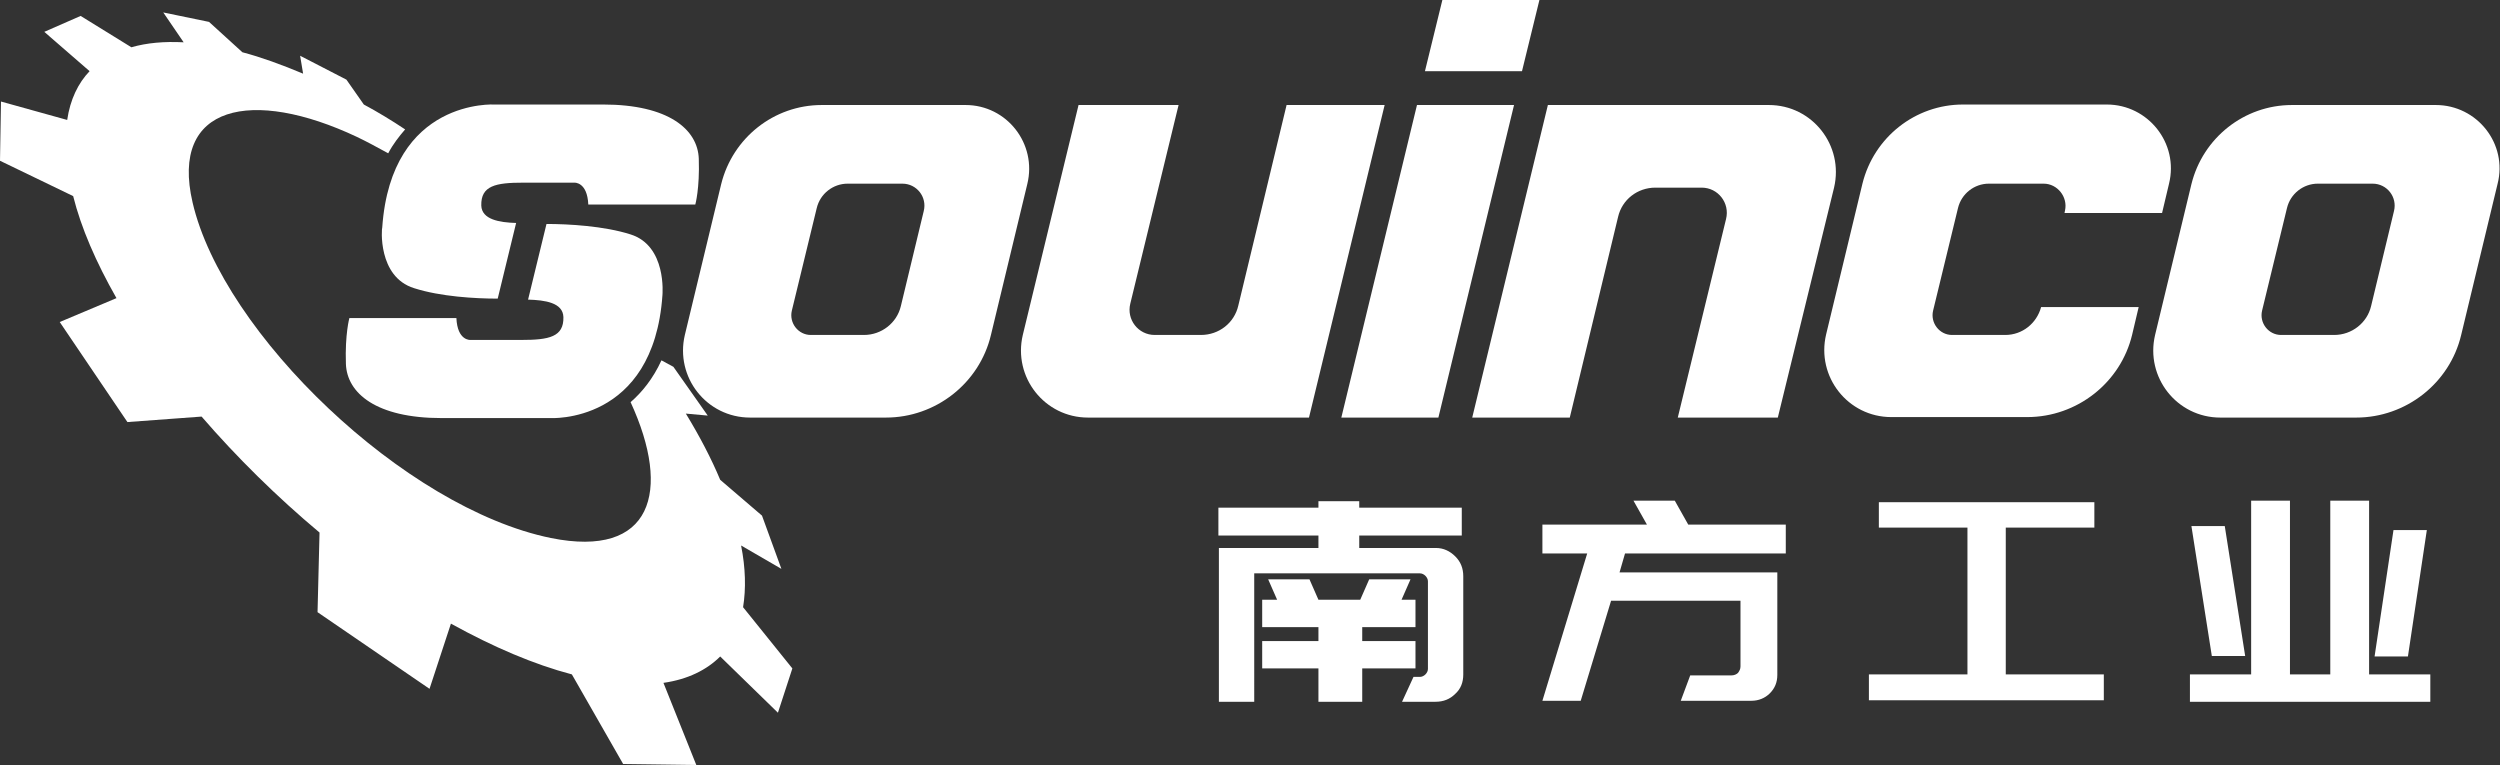 <?xml version="1.0" encoding="utf-8"?>
<!-- Generator: Adobe Illustrator 24.0.0, SVG Export Plug-In . SVG Version: 6.00 Build 0)  -->
<svg version="1.1" id="图层_1" xmlns="http://www.w3.org/2000/svg" xmlns:xlink="http://www.w3.org/1999/xlink" x="0px" y="0px"
	 viewBox="0 0 502.3 153.7" style="enable-background:new 0 0 502.3 153.7;" xml:space="preserve">
<rect x="0" y="0" width="502.3" height="153.7" fill="#333333" stroke="none"/>
<style type="text/css">
	.st0{fill:#FFFFFF;}
</style>
<g>
	<g>
		<g>
			<g>
				<polygon class="st0" points="309.3,0 305.8,14.3 286.3,14.3 289.8,0 				"/>
			</g>
			<g>
				<g>
					<g>
						<g>
							<path class="st0" d="M194,21.1h-28.9c-9.6,0-17.9,6.6-20.2,15.9l-7.3,30.3c-2,8.5,4.4,16.6,13.1,16.6H178
								c10,0,18.8-6.9,21.1-16.6l7.3-30.3C208.4,28.9,202.3,21.1,194,21.1z M185.6,42.4L181,61.5c-0.8,3.4-3.9,5.8-7.4,5.8h-10.7
								c-2.5,0-4.4-2.4-3.8-4.9l5-20.6c0.7-2.9,3.3-4.9,6.2-4.9h11C184.2,36.9,186.3,39.6,185.6,42.4z"/>
						</g>
					</g>
					<g>
						<path class="st0" d="M258.5,21.1l-9.7,40.3c-0.8,3.5-3.9,5.9-7.5,5.9h-9.3c-3.3,0-5.7-3.1-4.9-6.3l9.7-39.9h-20.1l-11.2,46.2
							c-2,8.5,4.4,16.6,13.1,16.6h44.4l15.2-62.8H258.5z"/>
					</g>
					<g>
						<polygon class="st0" points="284.7,21.1 269.5,83.9 289,83.9 304.2,21.1 						"/>
					</g>
					<g>
						<path class="st0" d="M368.5,37.7c2-8.5-4.4-16.6-13.1-16.6h-44.4l-15.2,62.8h19.6l9.7-40.3c0.8-3.5,3.9-5.9,7.5-5.9h9.3
							c3.3,0,5.7,3.1,4.9,6.3l-9.7,39.9h20.1L368.5,37.7L368.5,37.7z"/>
					</g>
					<g>
						<g>
							<path class="st0" d="M489.4,21.1h-28.9c-9.6,0-17.9,6.6-20.2,15.9L433,67.3c-2,8.5,4.4,16.6,13.1,16.6h27.3
								c10,0,18.8-6.9,21.1-16.6l7.3-30.3C503.9,28.9,497.7,21.1,489.4,21.1z M481,42.4l-4.6,19.1c-0.8,3.4-3.9,5.8-7.4,5.8h-10.7
								c-2.5,0-4.4-2.4-3.8-4.9l5-20.6c0.7-2.9,3.3-4.9,6.2-4.9h11C479.6,36.9,481.7,39.6,481,42.4z"/>
						</g>
					</g>
					<g>
						<path class="st0" d="M402.9,67.3h-10.7c-2.5,0-4.4-2.4-3.8-4.9l5-20.6c0.7-2.9,3.3-4.9,6.2-4.9h11c2.8,0,4.9,2.7,4.3,5.4
							l-0.1,0.5h19.6l1.4-5.9v0c2-8.1-4.2-15.9-12.5-15.9h-28.9c-9.6,0-17.9,6.6-20.2,15.9v0l-7.3,30.3c-2,8.5,4.4,16.6,13.1,16.6
							h27.3c10,0,18.8-6.9,21.1-16.6l1.3-5.5h-19.6C409.2,65,406.3,67.3,402.9,67.3z"/>
					</g>
					<g>
						<path class="st0" d="M126.7,47.1c-5.3-1.7-12.5-2.1-16.9-2.1l-3.7,15.2c3.4,0.1,7,0.6,7.1,3.5c0.1,4-2.9,4.6-8.4,4.6
							c-5.5,0-10.3,0-10.3,0s-2.6,0.2-2.8-4.4l-21.5,0c0,0-0.9,3.2-0.7,9.2c0.2,5.9,6.1,10.9,19.2,10.9c13.1,0,21.8,0,21.8,0
							s20.8,1.3,22.6-24.7C133.1,59.2,134,49.4,126.7,47.1z"/>
					</g>
					<g>
						<path class="st0" d="M83.2,57.9C88.5,59.6,95.5,60,100,60l3.7-15.2c-3.4-0.1-6.9-0.7-7-3.5c-0.1-4,2.9-4.6,8.4-4.6
							c5.5,0,10.3,0,10.3,0s2.6-0.2,2.8,4.4h21.5c0,0,0.9-3.2,0.7-9.2c-0.2-5.9-6.1-10.9-19.2-10.9c-13.1,0-21.8,0-21.8,0
							s-20.8-1.3-22.6,24.7C76.7,45.7,75.8,55.6,83.2,57.9z"/>
					</g>
				</g>
			</g>
		</g>
	</g>
	<g>
		<g>
			<path class="st0" d="M245.1,110.1h19.8v-2.5h-20.1V102h20.1v-1.3h8.2v1.3h20.6v5.6h-20.6v2.5h15.4c1.5,0,2.8,0.6,3.9,1.7
				c1.1,1.1,1.6,2.4,1.6,4v19.7c0,1.6-0.5,2.9-1.6,3.9c-1.1,1.1-2.4,1.6-4,1.6h-6.7l2.3-5h1.3c0.4,0,0.8-0.2,1.1-0.5
				c0.3-0.3,0.5-0.7,0.5-1.1v-17.6c0-0.4-0.2-0.8-0.5-1.1c-0.3-0.3-0.7-0.5-1.1-0.5h-33.3V141h-7.1V110.1z M253.6,128.8h11.3V126
				h-11.3v-5.5h3l-1.8-4.1h8.3l1.8,4.1h8.4l1.8-4.1h8.3l-1.8,4.1h2.8v5.5h-10.7v2.8h10.7v5.5h-10.7v6.7h-8.8v-6.7h-11.3V128.8z"/>
			<path class="st0" d="M318.9,111.2h-9v-5.8h21l-2.7-4.8h8.3l2.7,4.8h19.6v5.8h-32.3l-1.1,3.8h31.7v20.6c0,1.5-0.5,2.7-1.5,3.7
				c-1,1-2.3,1.5-3.7,1.5h-14.2l1.9-5.1h8.3c0.5,0,1-0.2,1.3-0.5c0.3-0.4,0.5-0.8,0.5-1.3v-13.2h-26l-6.1,20.1h-7.7L318.9,111.2z"/>
			<path class="st0" d="M375.6,135.5h19.7V106h-17.8v-5.1h43.3v5.1h-17.8v29.5h19.7v5.2h-47.2V135.5z"/>
			<path class="st0" d="M440,135.5h12.3v-34.9h7.8v34.9h8.1v-34.9h7.8v34.9h12.3v5.5H440V135.5z M447,105.7l4.1,26.1h-6.7l-4.1-26.1
				H447z M480.9,106.5h6.7l-3.8,25.4h-6.7L480.9,106.5z"/>
		</g>
	</g>
	<path class="st0" d="M149.3,122c0.6-3.7,0.5-7.9-0.4-12.4l8.1,4.7l-3.9-10.7l-8.4-7.2c-1.8-4.3-4.1-8.7-6.9-13.3l4.4,0.4l-6.9-9.8
		l-2.4-1.3c-1.7,3.7-3.9,6.4-6.2,8.4c8.3,18,4.3,31.4-16,27.3c-29.4-6-65.9-41.1-72-67.4c-4.6-19.7,12-23.1,33-13.2
		c2.1,1,4.1,2.1,6.3,3.3c1-1.9,2.2-3.4,3.4-4.8c-2.7-1.8-5.5-3.5-8.3-5l-3.5-5l-9.3-4.8l0.6,3.6c-4.3-1.8-8.4-3.3-12.2-4.3L42,4.4
		l-9.2-1.9l4.1,6c-3.9-0.2-7.4,0.1-10.5,1L16.2,3.2L8.9,6.4l9.1,7.9c-2.3,2.4-3.9,5.7-4.5,9.8L0.2,20.4L0,32.3l14.7,7.1
		c1.6,6.4,4.6,13.3,8.7,20.5L12,64.7l13.6,20.1l14.9-1.1c7.1,8.2,15.1,16.1,23.7,23.3l-0.4,16l22.5,15.4l4.3-13.1
		c8.5,4.7,16.7,8.2,24.3,10.2l10.3,18l14.7,0.2l-6.6-16.5c4.9-0.7,8.7-2.6,11.4-5.3l11.6,11.3l2.9-8.9L149.3,122z"/>
</g>
</svg>
